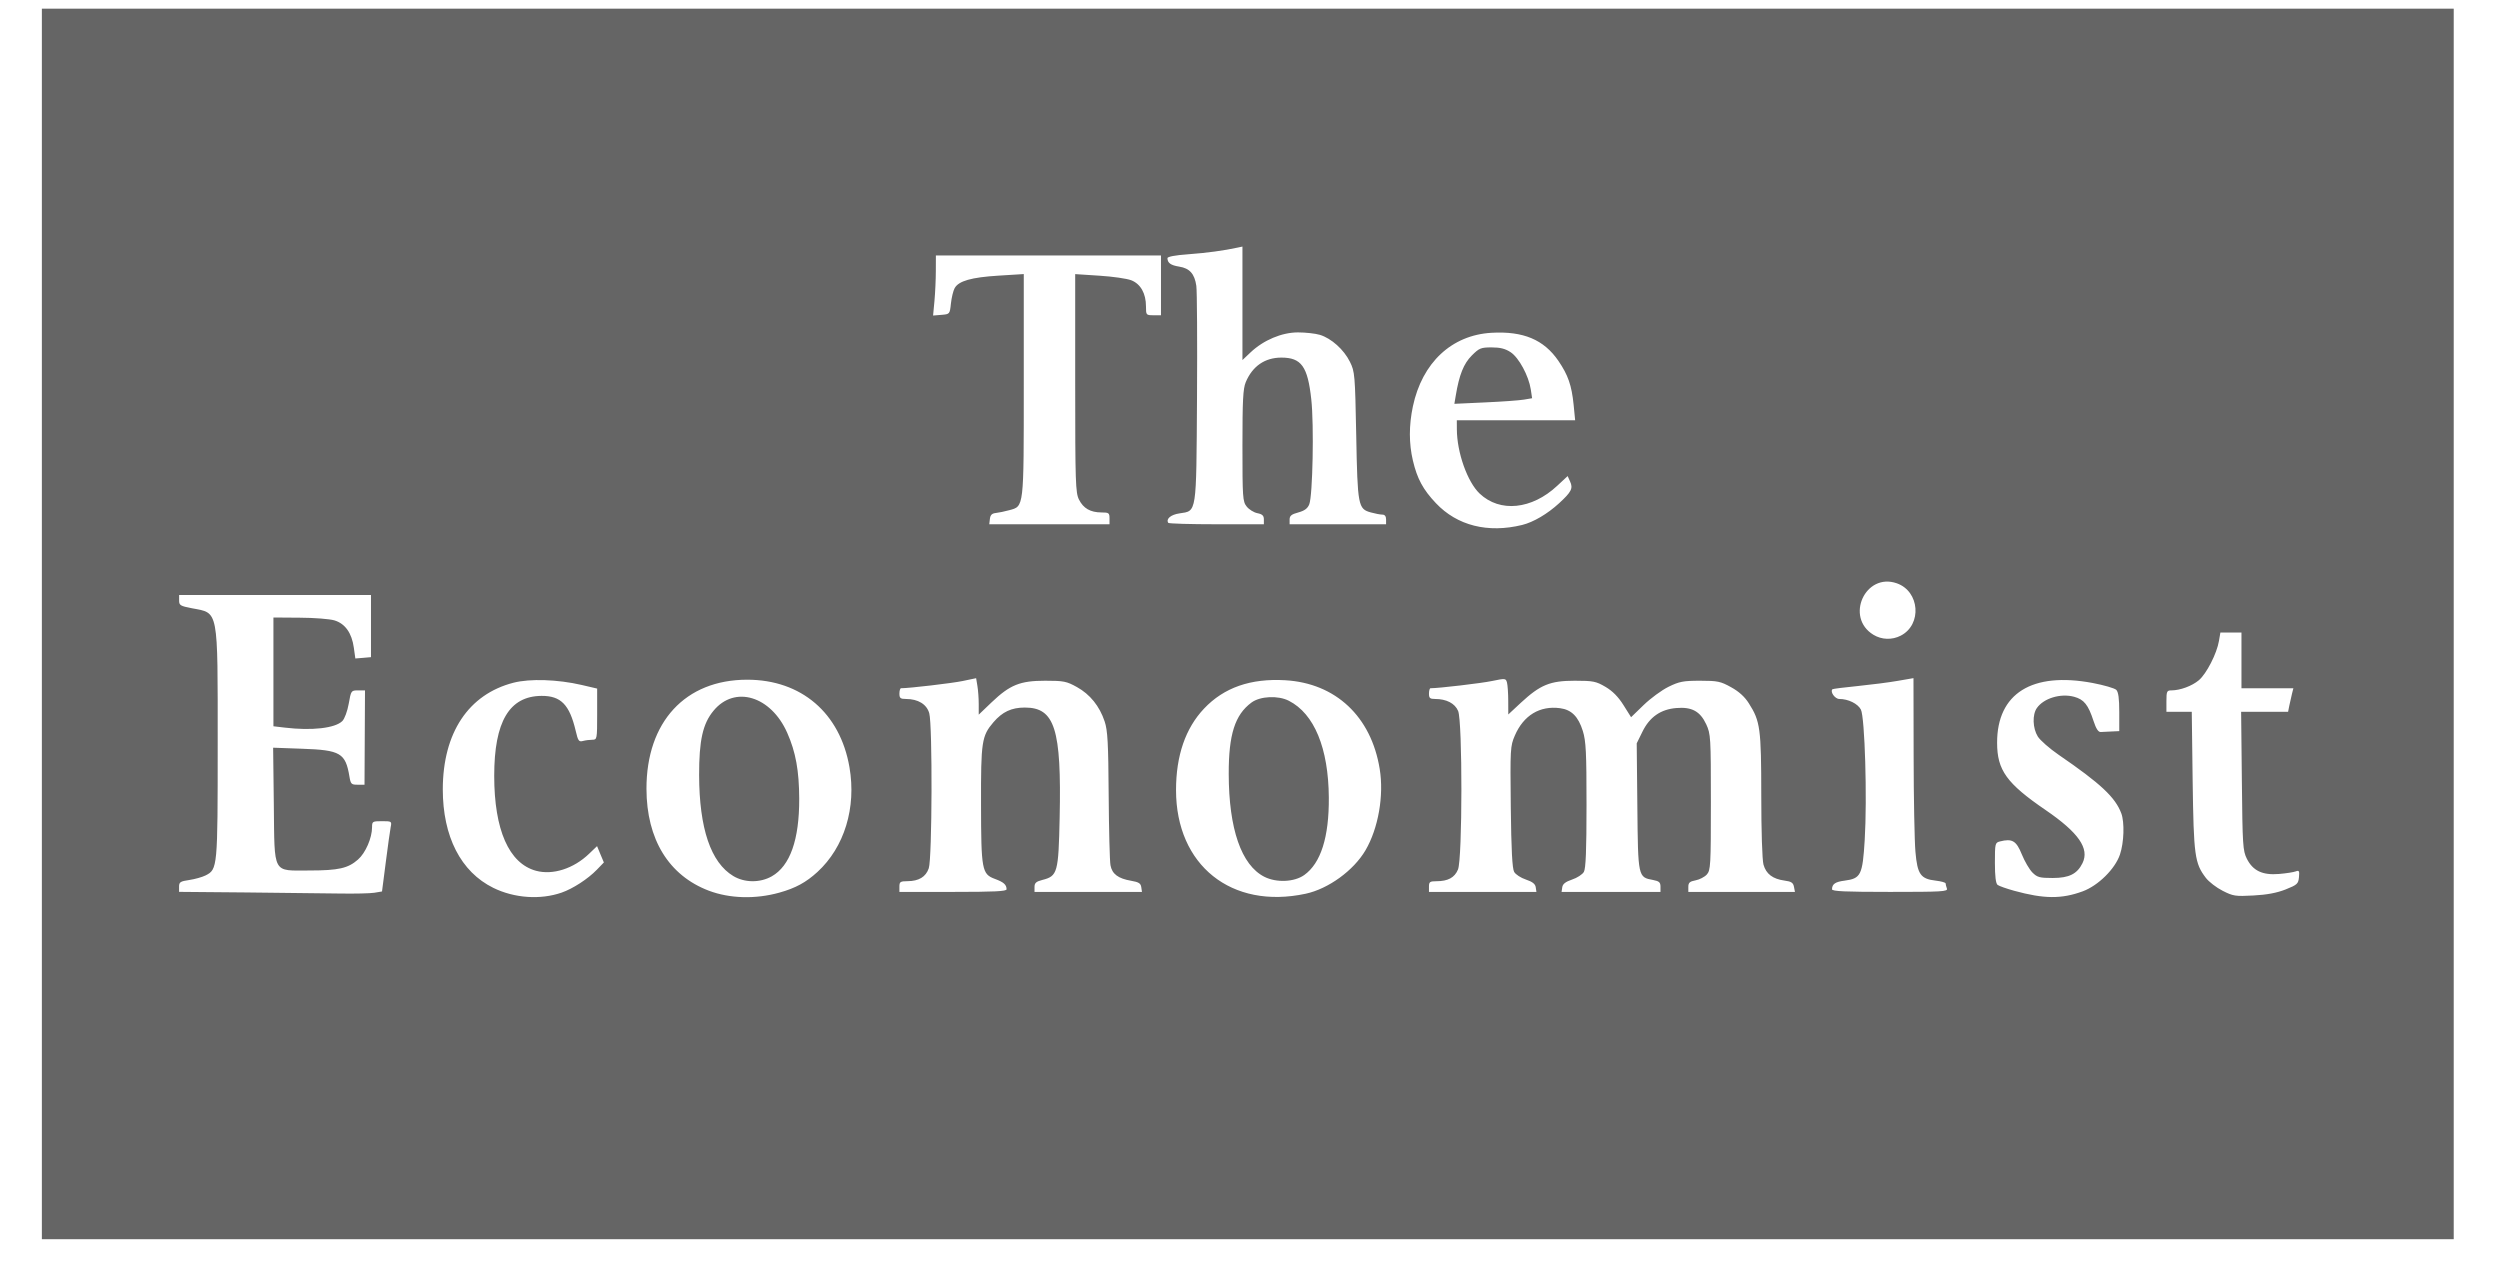 <svg width="51" height="26" viewBox="0 0 51 26" fill="none" xmlns="http://www.w3.org/2000/svg">
<g clip-path="url(#clip0_28_1766)">
<path d="M0.854 12.728V0.177H50.056V25.28H0.854V12.728ZM11.458 18.209C11.686 18.13 11.994 17.93 12.174 17.744L12.319 17.594L12.249 17.428L12.18 17.261L12.017 17.417C11.701 17.721 11.277 17.856 10.935 17.764C10.383 17.614 10.082 16.932 10.082 15.827C10.082 14.72 10.39 14.2 11.048 14.196C11.442 14.194 11.618 14.374 11.744 14.908C11.792 15.114 11.809 15.138 11.892 15.116C11.943 15.102 12.029 15.091 12.083 15.091C12.18 15.09 12.182 15.08 12.182 14.569V14.047L11.865 13.973C11.377 13.86 10.814 13.841 10.477 13.927C9.557 14.163 9.035 14.948 9.033 16.1C9.032 17.065 9.401 17.786 10.063 18.112C10.491 18.323 11.025 18.36 11.458 18.209ZM15.898 18.21C16.228 18.118 16.442 18.002 16.676 17.788C17.226 17.283 17.472 16.477 17.329 15.651C17.138 14.544 16.345 13.866 15.243 13.866C13.98 13.866 13.186 14.726 13.188 16.092C13.19 17.122 13.642 17.86 14.462 18.171C14.888 18.331 15.411 18.346 15.898 18.21ZM14.959 17.871C14.5 17.595 14.265 16.902 14.262 15.812C14.261 15.104 14.336 14.764 14.556 14.499C14.987 13.975 15.727 14.197 16.06 14.951C16.233 15.341 16.302 15.724 16.304 16.293C16.307 17.13 16.118 17.665 15.744 17.877C15.505 18.012 15.191 18.01 14.959 17.871ZM26.636 18.232C27.1 18.132 27.614 17.758 27.856 17.346C28.117 16.9 28.235 16.23 28.146 15.687C27.973 14.618 27.248 13.937 26.22 13.877C25.512 13.836 24.969 14.026 24.563 14.455C24.183 14.857 23.991 15.415 23.991 16.118C23.991 17.652 25.123 18.557 26.636 18.232ZM25.792 17.886C25.324 17.648 25.068 16.911 25.066 15.79C25.064 14.985 25.192 14.582 25.53 14.332C25.707 14.201 26.073 14.183 26.293 14.296C26.811 14.56 27.101 15.261 27.108 16.271C27.114 17.077 26.945 17.61 26.606 17.851C26.403 17.995 26.038 18.011 25.792 17.886ZM42.488 18.183C42.804 18.066 43.147 17.727 43.247 17.433C43.33 17.189 43.343 16.775 43.274 16.591C43.151 16.264 42.853 15.985 41.998 15.399C41.812 15.271 41.62 15.103 41.571 15.025C41.466 14.855 41.457 14.579 41.552 14.444C41.692 14.244 42.035 14.14 42.311 14.214C42.514 14.269 42.6 14.376 42.709 14.711C42.76 14.866 42.805 14.936 42.855 14.933C42.894 14.931 42.996 14.927 43.08 14.922L43.233 14.915V14.525C43.233 14.249 43.215 14.116 43.172 14.073C43.138 14.04 42.922 13.977 42.691 13.933C41.453 13.7 40.739 14.146 40.741 15.153C40.741 15.712 40.936 15.982 41.732 16.526C42.404 16.986 42.629 17.31 42.483 17.608C42.374 17.829 42.21 17.911 41.875 17.911C41.609 17.911 41.56 17.898 41.461 17.799C41.4 17.738 41.302 17.57 41.244 17.427C41.133 17.152 41.049 17.102 40.8 17.165C40.7 17.19 40.696 17.206 40.696 17.6C40.696 17.876 40.714 18.023 40.751 18.052C40.781 18.075 40.934 18.129 41.09 18.172C41.697 18.339 42.056 18.342 42.488 18.183ZM46.626 18.145C46.864 18.05 46.886 18.03 46.899 17.894C46.911 17.767 46.902 17.75 46.834 17.776C46.79 17.793 46.636 17.817 46.492 17.829C46.155 17.857 45.959 17.764 45.835 17.517C45.754 17.355 45.747 17.239 45.734 15.932L45.719 14.521H46.677L46.702 14.395C46.716 14.326 46.74 14.218 46.756 14.155L46.785 14.04H45.726V12.903H45.296L45.267 13.074C45.224 13.332 45.012 13.746 44.856 13.877C44.716 13.995 44.474 14.084 44.294 14.084C44.205 14.084 44.195 14.105 44.195 14.303V14.521H44.712L44.73 15.932C44.751 17.456 44.772 17.61 44.999 17.908C45.061 17.989 45.215 18.108 45.342 18.172C45.556 18.281 45.602 18.288 45.97 18.268C46.242 18.254 46.449 18.215 46.626 18.145ZM7.637 18.212L7.793 18.186L7.87 17.589C7.912 17.261 7.957 16.938 7.97 16.872C7.994 16.755 7.989 16.752 7.792 16.752C7.599 16.752 7.59 16.758 7.59 16.875C7.59 17.094 7.457 17.401 7.303 17.535C7.099 17.714 6.908 17.757 6.315 17.758C5.549 17.758 5.603 17.857 5.586 16.422L5.572 15.253L6.155 15.274C6.948 15.301 7.049 15.361 7.129 15.845C7.154 15.994 7.168 16.009 7.296 16.008H7.436L7.441 15.046L7.446 14.084H7.304C7.164 14.084 7.161 14.088 7.114 14.356C7.087 14.508 7.03 14.663 6.984 14.709C6.838 14.855 6.362 14.91 5.807 14.843L5.578 14.816V12.597L6.114 12.601C6.408 12.602 6.728 12.627 6.823 12.656C7.041 12.722 7.177 12.914 7.218 13.212L7.249 13.433L7.408 13.42L7.568 13.406V12.138H3.654L3.654 12.248C3.653 12.348 3.678 12.363 3.918 12.409C4.463 12.512 4.441 12.393 4.441 15.178C4.441 17.711 4.439 17.734 4.193 17.859C4.125 17.893 3.975 17.935 3.861 17.952C3.679 17.978 3.653 17.995 3.653 18.088V18.194L5.02 18.206C5.772 18.213 6.633 18.223 6.934 18.228C7.234 18.233 7.551 18.226 7.637 18.212ZM20.534 18.141C20.533 18.047 20.476 17.996 20.294 17.929C20.031 17.831 20.015 17.747 20.013 16.407C20.01 15.126 20.027 15.014 20.266 14.734C20.449 14.521 20.634 14.434 20.907 14.434C21.518 14.434 21.656 14.87 21.617 16.679C21.593 17.805 21.575 17.872 21.263 17.951C21.137 17.983 21.104 18.013 21.104 18.094V18.195H23.296L23.282 18.098C23.271 18.02 23.229 17.994 23.077 17.968C22.811 17.923 22.687 17.83 22.654 17.652C22.638 17.57 22.622 16.925 22.617 16.22C22.61 15.154 22.596 14.9 22.535 14.718C22.431 14.405 22.236 14.164 21.969 14.016C21.759 13.899 21.7 13.887 21.322 13.887C20.809 13.887 20.604 13.97 20.227 14.329L19.966 14.579L19.966 14.364C19.966 14.246 19.954 14.079 19.939 13.992L19.913 13.835L19.636 13.893C19.418 13.938 18.552 14.04 18.381 14.04C18.363 14.04 18.348 14.09 18.348 14.15C18.348 14.242 18.369 14.259 18.481 14.259C18.73 14.259 18.906 14.367 18.957 14.551C19.024 14.792 19.016 17.514 18.947 17.713C18.887 17.889 18.744 17.975 18.512 17.976C18.367 17.977 18.348 17.989 18.348 18.086V18.195H19.442C20.287 18.195 20.535 18.183 20.534 18.141ZM31.329 18.1C31.319 18.032 31.262 17.988 31.129 17.943C31.026 17.909 30.918 17.839 30.889 17.787C30.85 17.72 30.83 17.337 30.82 16.461C30.807 15.275 30.81 15.221 30.902 15.007C31.08 14.593 31.412 14.392 31.825 14.447C32.059 14.478 32.198 14.618 32.29 14.913C32.354 15.119 32.365 15.348 32.365 16.424C32.365 17.352 32.35 17.718 32.311 17.787C32.281 17.839 32.173 17.909 32.07 17.943C31.937 17.988 31.88 18.032 31.87 18.1L31.856 18.195H33.874V18.088C33.874 18 33.846 17.975 33.724 17.952C33.415 17.895 33.416 17.898 33.402 16.457L33.389 15.164L33.505 14.928C33.651 14.628 33.877 14.47 34.197 14.444C34.513 14.417 34.684 14.511 34.807 14.776C34.898 14.972 34.902 15.038 34.902 16.365C34.902 17.66 34.896 17.754 34.819 17.84C34.774 17.89 34.67 17.944 34.589 17.959C34.471 17.981 34.442 18.007 34.442 18.091V18.195H36.617L36.597 18.091C36.581 18.008 36.543 17.982 36.405 17.964C36.163 17.931 36.029 17.829 35.975 17.638C35.949 17.541 35.93 16.957 35.93 16.224C35.929 14.86 35.91 14.714 35.676 14.347C35.593 14.215 35.473 14.106 35.314 14.019C35.1 13.9 35.038 13.887 34.683 13.887C34.339 13.887 34.257 13.903 34.037 14.011C33.899 14.079 33.67 14.247 33.53 14.383L33.274 14.631L33.119 14.384C33.013 14.215 32.896 14.097 32.752 14.012C32.559 13.899 32.502 13.887 32.124 13.887C31.623 13.887 31.423 13.969 31.027 14.335L30.769 14.575L30.768 14.297C30.768 14.144 30.756 13.977 30.743 13.926C30.719 13.837 30.71 13.836 30.439 13.892C30.22 13.938 29.355 14.04 29.183 14.04C29.165 14.04 29.151 14.09 29.151 14.15C29.151 14.241 29.171 14.259 29.275 14.259C29.508 14.259 29.681 14.349 29.746 14.504C29.836 14.721 29.834 17.52 29.743 17.738C29.674 17.904 29.539 17.977 29.301 17.977C29.17 17.977 29.151 17.991 29.151 18.086V18.195H31.343L31.329 18.1ZM39.717 18.126C39.703 18.088 39.691 18.041 39.691 18.022C39.691 18.003 39.6 17.978 39.489 17.965C39.18 17.93 39.115 17.837 39.075 17.378C39.056 17.166 39.039 16.282 39.038 15.414L39.035 13.834L38.717 13.889C38.543 13.92 38.175 13.967 37.899 13.995C37.623 14.022 37.39 14.052 37.381 14.061C37.33 14.113 37.434 14.259 37.522 14.259C37.705 14.259 37.899 14.355 37.962 14.475C38.043 14.633 38.092 16.287 38.04 17.136C37.996 17.853 37.962 17.921 37.63 17.965C37.44 17.989 37.375 18.034 37.373 18.141C37.373 18.183 37.639 18.195 38.558 18.195C39.621 18.195 39.741 18.188 39.717 18.126ZM38.776 12.967C39.214 12.741 39.162 12.062 38.694 11.899C38.052 11.675 37.634 12.594 38.217 12.949C38.385 13.052 38.599 13.059 38.776 12.967ZM31.053 10.709C31.283 10.652 31.57 10.483 31.808 10.264C32.058 10.034 32.094 9.962 32.03 9.823L31.98 9.712L31.767 9.91C31.249 10.395 30.597 10.46 30.185 10.069C29.935 9.832 29.722 9.232 29.72 8.76L29.719 8.574H32.133L32.102 8.258C32.062 7.861 31.989 7.651 31.791 7.361C31.494 6.928 31.074 6.752 30.426 6.789C29.613 6.836 29.012 7.399 28.823 8.29C28.741 8.679 28.741 9.046 28.823 9.395C28.91 9.765 29.03 9.988 29.293 10.265C29.726 10.723 30.351 10.881 31.053 10.709ZM29.698 8.067C29.768 7.645 29.86 7.417 30.024 7.253C30.176 7.101 30.21 7.087 30.429 7.087C30.604 7.087 30.708 7.113 30.817 7.185C30.985 7.296 31.185 7.665 31.228 7.944L31.255 8.124L31.089 8.152C30.997 8.168 30.64 8.194 30.295 8.209L29.669 8.238L29.698 8.067ZM22.634 10.575C22.634 10.465 22.62 10.454 22.47 10.454C22.244 10.453 22.101 10.371 22.011 10.191C21.941 10.052 21.934 9.845 21.934 7.816L21.934 5.592L22.426 5.624C22.697 5.641 22.991 5.683 23.079 5.718C23.269 5.793 23.378 5.987 23.378 6.251C23.378 6.427 23.381 6.431 23.531 6.431H23.684V5.212L21.388 5.212L19.092 5.211L19.091 5.526C19.091 5.699 19.078 5.974 19.063 6.139L19.035 6.437L19.205 6.423C19.375 6.409 19.376 6.408 19.399 6.19C19.412 6.07 19.446 5.93 19.475 5.878C19.556 5.731 19.817 5.657 20.371 5.623L20.885 5.591V7.85C20.885 10.382 20.891 10.326 20.589 10.408C20.499 10.433 20.376 10.458 20.316 10.465C20.236 10.473 20.203 10.505 20.194 10.585L20.181 10.695H22.634V10.575ZM25.783 10.595C25.783 10.52 25.752 10.489 25.651 10.469C25.578 10.455 25.479 10.393 25.432 10.333C25.351 10.231 25.346 10.152 25.346 9.091C25.346 8.168 25.358 7.929 25.413 7.797C25.55 7.47 25.803 7.295 26.14 7.295C26.548 7.295 26.677 7.475 26.75 8.145C26.808 8.667 26.779 10.112 26.709 10.288C26.675 10.373 26.613 10.419 26.485 10.454C26.346 10.491 26.308 10.522 26.308 10.598V10.695H28.276V10.596C28.276 10.532 28.25 10.498 28.199 10.498C28.157 10.498 28.052 10.478 27.966 10.454C27.706 10.382 27.694 10.323 27.667 8.88C27.643 7.642 27.638 7.581 27.539 7.382C27.417 7.133 27.158 6.901 26.926 6.831C26.833 6.803 26.631 6.781 26.478 6.781C26.149 6.781 25.776 6.938 25.51 7.19L25.346 7.345V5.03L25.247 5.051C24.967 5.112 24.623 5.159 24.241 5.187C23.975 5.206 23.815 5.236 23.816 5.267C23.817 5.364 23.884 5.412 24.055 5.439C24.268 5.472 24.37 5.586 24.405 5.831C24.42 5.932 24.426 6.961 24.419 8.116C24.404 10.511 24.417 10.419 24.062 10.473C23.884 10.499 23.783 10.585 23.832 10.666C23.842 10.682 24.285 10.695 24.817 10.695H25.783L25.783 10.595Z" fill="#656565"/>
</g>
<defs>
<clipPath id="clip0_28_1766">
<rect width="49.422" height="25.103" fill="white" transform="translate(0.698 0.177)"/>
</clipPath>
</defs>
</svg>
